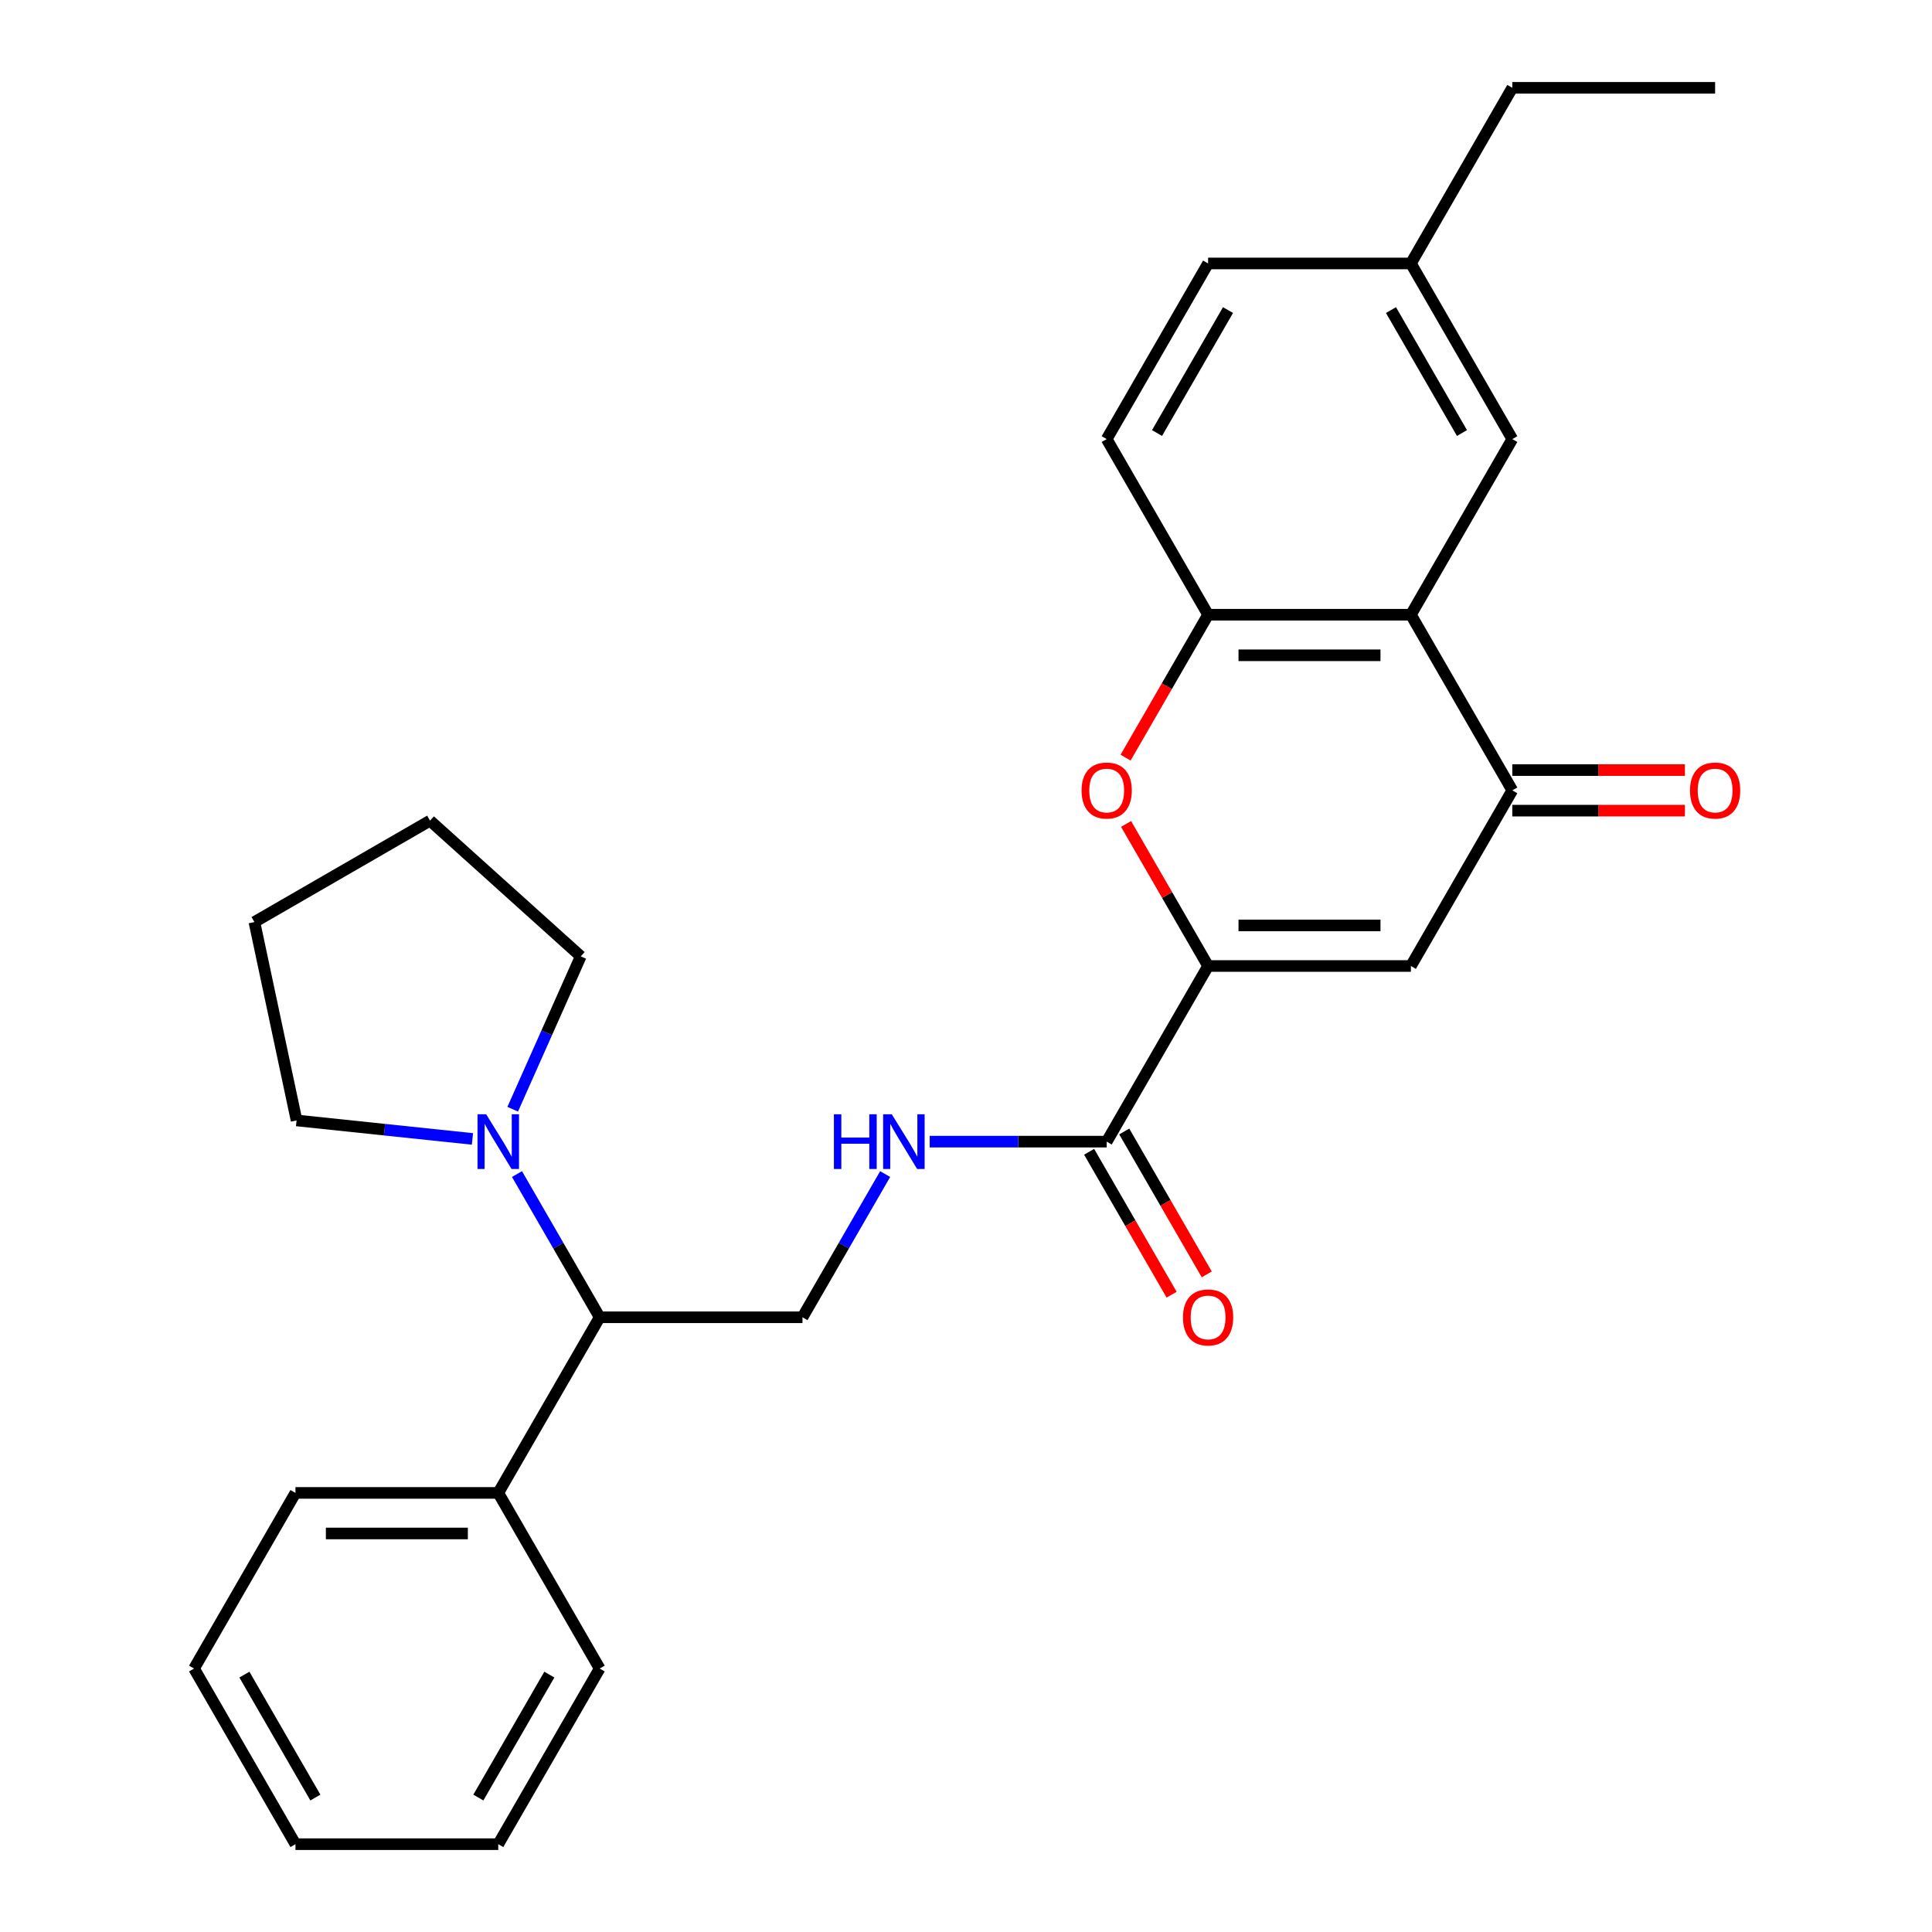 <?xml version='1.0' encoding='iso-8859-1'?>
<svg version='1.1' baseProfile='full'
              xmlns='http://www.w3.org/2000/svg'
                      xmlns:rdkit='http://www.rdkit.org/xml'
                      xmlns:xlink='http://www.w3.org/1999/xlink'
                  xml:space='preserve'
width='1000px' height='1000px' viewBox='0 0 1000 1000'>
<!-- END OF HEADER -->
<rect style='opacity:1.0;fill:#FFFFFF;stroke:none' width='1000' height='1000' x='0' y='0'> </rect>
<path class='bond-0' d='M 625.307,500 L 730.28,500' style='fill:none;fill-rule:evenodd;stroke:#000000;stroke-width:6px;stroke-linecap:butt;stroke-linejoin:miter;stroke-opacity:1' />
<path class='bond-0' d='M 641.053,479.005 L 714.534,479.005' style='fill:none;fill-rule:evenodd;stroke:#000000;stroke-width:6px;stroke-linecap:butt;stroke-linejoin:miter;stroke-opacity:1' />
<path class='bond-3' d='M 625.307,500 L 604.082,463.238' style='fill:none;fill-rule:evenodd;stroke:#000000;stroke-width:6px;stroke-linecap:butt;stroke-linejoin:miter;stroke-opacity:1' />
<path class='bond-3' d='M 604.082,463.238 L 582.857,426.475' style='fill:none;fill-rule:evenodd;stroke:#FF0000;stroke-width:6px;stroke-linecap:butt;stroke-linejoin:miter;stroke-opacity:1' />
<path class='bond-5' d='M 625.307,500 L 572.82,590.909' style='fill:none;fill-rule:evenodd;stroke:#000000;stroke-width:6px;stroke-linecap:butt;stroke-linejoin:miter;stroke-opacity:1' />
<path class='bond-2' d='M 730.28,500 L 782.766,409.091' style='fill:none;fill-rule:evenodd;stroke:#000000;stroke-width:6px;stroke-linecap:butt;stroke-linejoin:miter;stroke-opacity:1' />
<path class='bond-1' d='M 730.28,318.182 L 625.307,318.182' style='fill:none;fill-rule:evenodd;stroke:#000000;stroke-width:6px;stroke-linecap:butt;stroke-linejoin:miter;stroke-opacity:1' />
<path class='bond-1' d='M 714.534,339.176 L 641.053,339.176' style='fill:none;fill-rule:evenodd;stroke:#000000;stroke-width:6px;stroke-linecap:butt;stroke-linejoin:miter;stroke-opacity:1' />
<path class='bond-10' d='M 730.28,318.182 L 782.766,227.273' style='fill:none;fill-rule:evenodd;stroke:#000000;stroke-width:6px;stroke-linecap:butt;stroke-linejoin:miter;stroke-opacity:1' />
<path class='bond-28' d='M 730.28,318.182 L 782.766,409.091' style='fill:none;fill-rule:evenodd;stroke:#000000;stroke-width:6px;stroke-linecap:butt;stroke-linejoin:miter;stroke-opacity:1' />
<path class='bond-11' d='M 782.766,419.588 L 827.44,419.588' style='fill:none;fill-rule:evenodd;stroke:#000000;stroke-width:6px;stroke-linecap:butt;stroke-linejoin:miter;stroke-opacity:1' />
<path class='bond-11' d='M 827.44,419.588 L 872.115,419.588' style='fill:none;fill-rule:evenodd;stroke:#FF0000;stroke-width:6px;stroke-linecap:butt;stroke-linejoin:miter;stroke-opacity:1' />
<path class='bond-11' d='M 782.766,398.594 L 827.44,398.594' style='fill:none;fill-rule:evenodd;stroke:#000000;stroke-width:6px;stroke-linecap:butt;stroke-linejoin:miter;stroke-opacity:1' />
<path class='bond-11' d='M 827.44,398.594 L 872.115,398.594' style='fill:none;fill-rule:evenodd;stroke:#FF0000;stroke-width:6px;stroke-linecap:butt;stroke-linejoin:miter;stroke-opacity:1' />
<path class='bond-4' d='M 582.603,392.147 L 603.955,355.164' style='fill:none;fill-rule:evenodd;stroke:#FF0000;stroke-width:6px;stroke-linecap:butt;stroke-linejoin:miter;stroke-opacity:1' />
<path class='bond-4' d='M 603.955,355.164 L 625.307,318.182' style='fill:none;fill-rule:evenodd;stroke:#000000;stroke-width:6px;stroke-linecap:butt;stroke-linejoin:miter;stroke-opacity:1' />
<path class='bond-13' d='M 625.307,318.182 L 572.82,227.273' style='fill:none;fill-rule:evenodd;stroke:#000000;stroke-width:6px;stroke-linecap:butt;stroke-linejoin:miter;stroke-opacity:1' />
<path class='bond-7' d='M 572.82,590.909 L 527.016,590.909' style='fill:none;fill-rule:evenodd;stroke:#000000;stroke-width:6px;stroke-linecap:butt;stroke-linejoin:miter;stroke-opacity:1' />
<path class='bond-7' d='M 527.016,590.909 L 481.212,590.909' style='fill:none;fill-rule:evenodd;stroke:#0000FF;stroke-width:6px;stroke-linecap:butt;stroke-linejoin:miter;stroke-opacity:1' />
<path class='bond-12' d='M 563.73,596.158 L 585.081,633.14' style='fill:none;fill-rule:evenodd;stroke:#000000;stroke-width:6px;stroke-linecap:butt;stroke-linejoin:miter;stroke-opacity:1' />
<path class='bond-12' d='M 585.081,633.14 L 606.433,670.123' style='fill:none;fill-rule:evenodd;stroke:#FF0000;stroke-width:6px;stroke-linecap:butt;stroke-linejoin:miter;stroke-opacity:1' />
<path class='bond-12' d='M 581.911,585.66 L 603.263,622.643' style='fill:none;fill-rule:evenodd;stroke:#000000;stroke-width:6px;stroke-linecap:butt;stroke-linejoin:miter;stroke-opacity:1' />
<path class='bond-12' d='M 603.263,622.643 L 624.615,659.625' style='fill:none;fill-rule:evenodd;stroke:#FF0000;stroke-width:6px;stroke-linecap:butt;stroke-linejoin:miter;stroke-opacity:1' />
<path class='bond-6' d='M 267.593,607.693 L 288.991,644.756' style='fill:none;fill-rule:evenodd;stroke:#0000FF;stroke-width:6px;stroke-linecap:butt;stroke-linejoin:miter;stroke-opacity:1' />
<path class='bond-6' d='M 288.991,644.756 L 310.389,681.818' style='fill:none;fill-rule:evenodd;stroke:#000000;stroke-width:6px;stroke-linecap:butt;stroke-linejoin:miter;stroke-opacity:1' />
<path class='bond-17' d='M 244.538,589.504 L 199.021,584.72' style='fill:none;fill-rule:evenodd;stroke:#0000FF;stroke-width:6px;stroke-linecap:butt;stroke-linejoin:miter;stroke-opacity:1' />
<path class='bond-17' d='M 199.021,584.72 L 153.504,579.936' style='fill:none;fill-rule:evenodd;stroke:#000000;stroke-width:6px;stroke-linecap:butt;stroke-linejoin:miter;stroke-opacity:1' />
<path class='bond-18' d='M 265.375,574.125 L 282.987,534.568' style='fill:none;fill-rule:evenodd;stroke:#0000FF;stroke-width:6px;stroke-linecap:butt;stroke-linejoin:miter;stroke-opacity:1' />
<path class='bond-18' d='M 282.987,534.568 L 300.598,495.012' style='fill:none;fill-rule:evenodd;stroke:#000000;stroke-width:6px;stroke-linecap:butt;stroke-linejoin:miter;stroke-opacity:1' />
<path class='bond-9' d='M 458.157,607.693 L 436.759,644.756' style='fill:none;fill-rule:evenodd;stroke:#0000FF;stroke-width:6px;stroke-linecap:butt;stroke-linejoin:miter;stroke-opacity:1' />
<path class='bond-9' d='M 436.759,644.756 L 415.361,681.818' style='fill:none;fill-rule:evenodd;stroke:#000000;stroke-width:6px;stroke-linecap:butt;stroke-linejoin:miter;stroke-opacity:1' />
<path class='bond-8' d='M 310.389,681.818 L 415.361,681.818' style='fill:none;fill-rule:evenodd;stroke:#000000;stroke-width:6px;stroke-linecap:butt;stroke-linejoin:miter;stroke-opacity:1' />
<path class='bond-14' d='M 310.389,681.818 L 257.902,772.727' style='fill:none;fill-rule:evenodd;stroke:#000000;stroke-width:6px;stroke-linecap:butt;stroke-linejoin:miter;stroke-opacity:1' />
<path class='bond-29' d='M 782.766,227.273 L 730.28,136.364' style='fill:none;fill-rule:evenodd;stroke:#000000;stroke-width:6px;stroke-linecap:butt;stroke-linejoin:miter;stroke-opacity:1' />
<path class='bond-29' d='M 756.711,224.134 L 719.971,160.497' style='fill:none;fill-rule:evenodd;stroke:#000000;stroke-width:6px;stroke-linecap:butt;stroke-linejoin:miter;stroke-opacity:1' />
<path class='bond-16' d='M 572.82,227.273 L 625.307,136.364' style='fill:none;fill-rule:evenodd;stroke:#000000;stroke-width:6px;stroke-linecap:butt;stroke-linejoin:miter;stroke-opacity:1' />
<path class='bond-16' d='M 598.875,224.134 L 635.616,160.497' style='fill:none;fill-rule:evenodd;stroke:#000000;stroke-width:6px;stroke-linecap:butt;stroke-linejoin:miter;stroke-opacity:1' />
<path class='bond-19' d='M 257.902,772.727 L 152.929,772.727' style='fill:none;fill-rule:evenodd;stroke:#000000;stroke-width:6px;stroke-linecap:butt;stroke-linejoin:miter;stroke-opacity:1' />
<path class='bond-19' d='M 242.156,793.722 L 168.675,793.722' style='fill:none;fill-rule:evenodd;stroke:#000000;stroke-width:6px;stroke-linecap:butt;stroke-linejoin:miter;stroke-opacity:1' />
<path class='bond-20' d='M 257.902,772.727 L 310.389,863.636' style='fill:none;fill-rule:evenodd;stroke:#000000;stroke-width:6px;stroke-linecap:butt;stroke-linejoin:miter;stroke-opacity:1' />
<path class='bond-15' d='M 730.28,136.364 L 625.307,136.364' style='fill:none;fill-rule:evenodd;stroke:#000000;stroke-width:6px;stroke-linecap:butt;stroke-linejoin:miter;stroke-opacity:1' />
<path class='bond-21' d='M 730.28,136.364 L 782.766,45.455' style='fill:none;fill-rule:evenodd;stroke:#000000;stroke-width:6px;stroke-linecap:butt;stroke-linejoin:miter;stroke-opacity:1' />
<path class='bond-22' d='M 153.504,579.936 L 131.679,477.258' style='fill:none;fill-rule:evenodd;stroke:#000000;stroke-width:6px;stroke-linecap:butt;stroke-linejoin:miter;stroke-opacity:1' />
<path class='bond-23' d='M 300.598,495.012 L 222.588,424.771' style='fill:none;fill-rule:evenodd;stroke:#000000;stroke-width:6px;stroke-linecap:butt;stroke-linejoin:miter;stroke-opacity:1' />
<path class='bond-26' d='M 152.929,772.727 L 100.443,863.636' style='fill:none;fill-rule:evenodd;stroke:#000000;stroke-width:6px;stroke-linecap:butt;stroke-linejoin:miter;stroke-opacity:1' />
<path class='bond-25' d='M 310.389,863.636 L 257.902,954.545' style='fill:none;fill-rule:evenodd;stroke:#000000;stroke-width:6px;stroke-linecap:butt;stroke-linejoin:miter;stroke-opacity:1' />
<path class='bond-25' d='M 284.334,866.775 L 247.593,930.412' style='fill:none;fill-rule:evenodd;stroke:#000000;stroke-width:6px;stroke-linecap:butt;stroke-linejoin:miter;stroke-opacity:1' />
<path class='bond-24' d='M 782.766,45.455 L 887.739,45.455' style='fill:none;fill-rule:evenodd;stroke:#000000;stroke-width:6px;stroke-linecap:butt;stroke-linejoin:miter;stroke-opacity:1' />
<path class='bond-30' d='M 131.679,477.258 L 222.588,424.771' style='fill:none;fill-rule:evenodd;stroke:#000000;stroke-width:6px;stroke-linecap:butt;stroke-linejoin:miter;stroke-opacity:1' />
<path class='bond-27' d='M 257.902,954.545 L 152.929,954.545' style='fill:none;fill-rule:evenodd;stroke:#000000;stroke-width:6px;stroke-linecap:butt;stroke-linejoin:miter;stroke-opacity:1' />
<path class='bond-31' d='M 100.443,863.636 L 152.929,954.545' style='fill:none;fill-rule:evenodd;stroke:#000000;stroke-width:6px;stroke-linecap:butt;stroke-linejoin:miter;stroke-opacity:1' />
<path class='bond-31' d='M 126.498,866.775 L 163.238,930.412' style='fill:none;fill-rule:evenodd;stroke:#000000;stroke-width:6px;stroke-linecap:butt;stroke-linejoin:miter;stroke-opacity:1' />
<path  class='atom-4' d='M 559.82 409.171
Q 559.82 402.371, 563.18 398.571
Q 566.54 394.771, 572.82 394.771
Q 579.1 394.771, 582.46 398.571
Q 585.82 402.371, 585.82 409.171
Q 585.82 416.051, 582.42 419.971
Q 579.02 423.851, 572.82 423.851
Q 566.58 423.851, 563.18 419.971
Q 559.82 416.091, 559.82 409.171
M 572.82 420.651
Q 577.14 420.651, 579.46 417.771
Q 581.82 414.851, 581.82 409.171
Q 581.82 403.611, 579.46 400.811
Q 577.14 397.971, 572.82 397.971
Q 568.5 397.971, 566.14 400.771
Q 563.82 403.571, 563.82 409.171
Q 563.82 414.891, 566.14 417.771
Q 568.5 420.651, 572.82 420.651
' fill='#FF0000'/>
<path  class='atom-7' d='M 251.642 576.749
L 260.922 591.749
Q 261.842 593.229, 263.322 595.909
Q 264.802 598.589, 264.882 598.749
L 264.882 576.749
L 268.642 576.749
L 268.642 605.069
L 264.762 605.069
L 254.802 588.669
Q 253.642 586.749, 252.402 584.549
Q 251.202 582.349, 250.842 581.669
L 250.842 605.069
L 247.162 605.069
L 247.162 576.749
L 251.642 576.749
' fill='#0000FF'/>
<path  class='atom-8' d='M 431.628 576.749
L 435.468 576.749
L 435.468 588.789
L 449.948 588.789
L 449.948 576.749
L 453.788 576.749
L 453.788 605.069
L 449.948 605.069
L 449.948 591.989
L 435.468 591.989
L 435.468 605.069
L 431.628 605.069
L 431.628 576.749
' fill='#0000FF'/>
<path  class='atom-8' d='M 461.588 576.749
L 470.868 591.749
Q 471.788 593.229, 473.268 595.909
Q 474.748 598.589, 474.828 598.749
L 474.828 576.749
L 478.588 576.749
L 478.588 605.069
L 474.708 605.069
L 464.748 588.669
Q 463.588 586.749, 462.348 584.549
Q 461.148 582.349, 460.788 581.669
L 460.788 605.069
L 457.108 605.069
L 457.108 576.749
L 461.588 576.749
' fill='#0000FF'/>
<path  class='atom-12' d='M 874.739 409.171
Q 874.739 402.371, 878.099 398.571
Q 881.459 394.771, 887.739 394.771
Q 894.019 394.771, 897.379 398.571
Q 900.739 402.371, 900.739 409.171
Q 900.739 416.051, 897.339 419.971
Q 893.939 423.851, 887.739 423.851
Q 881.499 423.851, 878.099 419.971
Q 874.739 416.091, 874.739 409.171
M 887.739 420.651
Q 892.059 420.651, 894.379 417.771
Q 896.739 414.851, 896.739 409.171
Q 896.739 403.611, 894.379 400.811
Q 892.059 397.971, 887.739 397.971
Q 883.419 397.971, 881.059 400.771
Q 878.739 403.571, 878.739 409.171
Q 878.739 414.891, 881.059 417.771
Q 883.419 420.651, 887.739 420.651
' fill='#FF0000'/>
<path  class='atom-13' d='M 612.307 681.898
Q 612.307 675.098, 615.667 671.298
Q 619.027 667.498, 625.307 667.498
Q 631.587 667.498, 634.947 671.298
Q 638.307 675.098, 638.307 681.898
Q 638.307 688.778, 634.907 692.698
Q 631.507 696.578, 625.307 696.578
Q 619.067 696.578, 615.667 692.698
Q 612.307 688.818, 612.307 681.898
M 625.307 693.378
Q 629.627 693.378, 631.947 690.498
Q 634.307 687.578, 634.307 681.898
Q 634.307 676.338, 631.947 673.538
Q 629.627 670.698, 625.307 670.698
Q 620.987 670.698, 618.627 673.498
Q 616.307 676.298, 616.307 681.898
Q 616.307 687.618, 618.627 690.498
Q 620.987 693.378, 625.307 693.378
' fill='#FF0000'/>
</svg>
